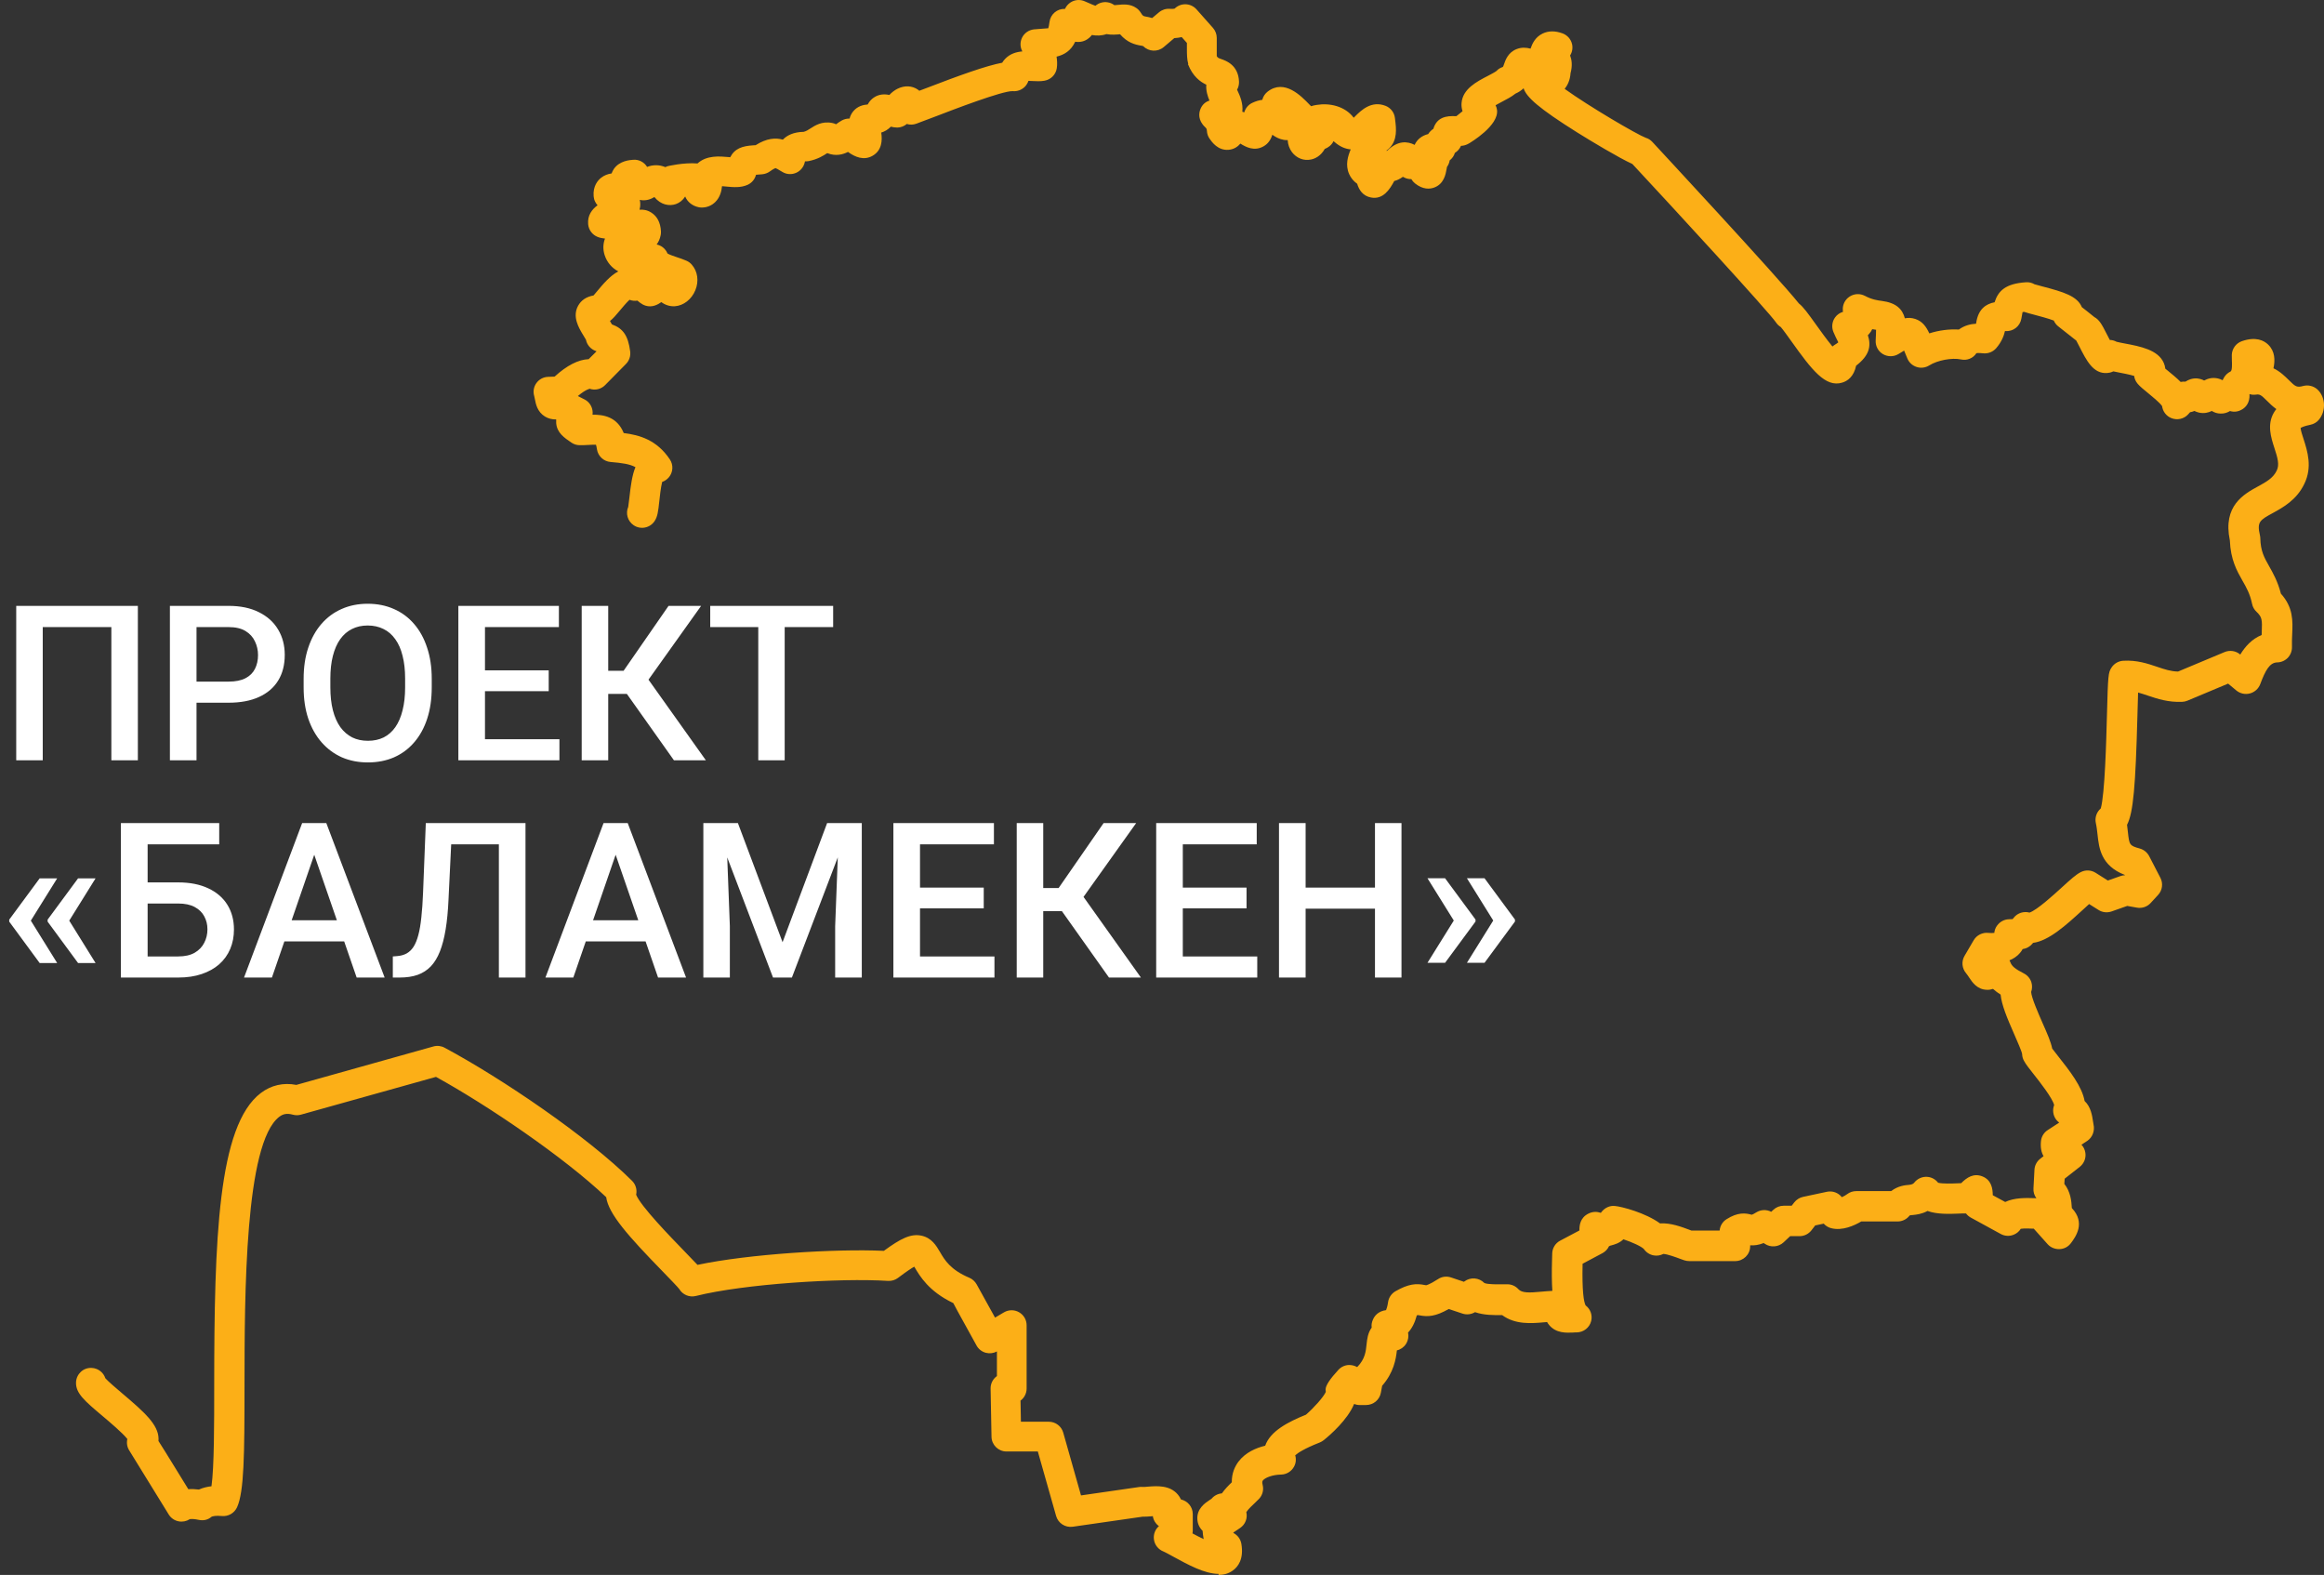 <svg width="214" height="145" viewBox="0 0 214 145" fill="none" xmlns="http://www.w3.org/2000/svg">
<rect x="0" y="0" width="214" height="145" fill="#333333" stroke="none"/>
<path d="M12.695 55.781V70H10.254V57.734H3.936V70H1.494V55.781H12.695ZM21.045 64.697H17.344V62.754H21.045C21.689 62.754 22.21 62.65 22.607 62.441C23.005 62.233 23.294 61.947 23.477 61.582C23.665 61.211 23.76 60.788 23.76 60.312C23.76 59.863 23.665 59.443 23.477 59.053C23.294 58.656 23.005 58.337 22.607 58.096C22.21 57.855 21.689 57.734 21.045 57.734H18.096V70H15.645V55.781H21.045C22.145 55.781 23.079 55.977 23.848 56.367C24.622 56.751 25.212 57.285 25.615 57.969C26.019 58.646 26.221 59.421 26.221 60.293C26.221 61.211 26.019 61.999 25.615 62.656C25.212 63.314 24.622 63.818 23.848 64.17C23.079 64.522 22.145 64.697 21.045 64.697ZM39.756 62.5V63.281C39.756 64.356 39.616 65.319 39.336 66.172C39.056 67.025 38.656 67.751 38.135 68.35C37.62 68.949 37.002 69.408 36.279 69.727C35.557 70.039 34.756 70.195 33.877 70.195C33.005 70.195 32.207 70.039 31.484 69.727C30.768 69.408 30.146 68.949 29.619 68.35C29.092 67.751 28.682 67.025 28.389 66.172C28.102 65.319 27.959 64.356 27.959 63.281V62.5C27.959 61.426 28.102 60.465 28.389 59.619C28.675 58.766 29.079 58.04 29.6 57.441C30.127 56.836 30.749 56.377 31.465 56.065C32.188 55.745 32.985 55.586 33.857 55.586C34.736 55.586 35.537 55.745 36.26 56.065C36.982 56.377 37.604 56.836 38.125 57.441C38.646 58.04 39.046 58.766 39.326 59.619C39.613 60.465 39.756 61.426 39.756 62.5ZM37.305 63.281V62.48C37.305 61.686 37.227 60.986 37.07 60.381C36.921 59.769 36.696 59.258 36.397 58.848C36.103 58.431 35.742 58.118 35.312 57.91C34.883 57.695 34.398 57.588 33.857 57.588C33.317 57.588 32.835 57.695 32.412 57.91C31.989 58.118 31.628 58.431 31.328 58.848C31.035 59.258 30.811 59.769 30.654 60.381C30.498 60.986 30.42 61.686 30.42 62.48V63.281C30.42 64.076 30.498 64.779 30.654 65.391C30.811 66.003 31.038 66.52 31.338 66.943C31.644 67.36 32.008 67.676 32.432 67.891C32.855 68.099 33.337 68.203 33.877 68.203C34.424 68.203 34.909 68.099 35.332 67.891C35.755 67.676 36.113 67.36 36.406 66.943C36.699 66.52 36.921 66.003 37.07 65.391C37.227 64.779 37.305 64.076 37.305 63.281ZM51.514 68.057V70H43.965V68.057H51.514ZM44.658 55.781V70H42.207V55.781H44.658ZM50.527 61.719V63.633H43.965V61.719H50.527ZM51.465 55.781V57.734H43.965V55.781H51.465ZM56.006 55.781V70H53.565V55.781H56.006ZM64.561 55.781L58.779 63.887H55.312L54.98 61.758H57.422L61.562 55.781H64.561ZM62.06 70L57.461 63.516L59.043 61.631L65 70H62.06ZM72.256 55.781V70H69.824V55.781H72.256ZM76.719 55.781V57.734H65.4V55.781H76.719ZM5.264 80.869L2.812 84.805L0.85 84.795V84.668L3.652 80.869H5.264ZM2.812 84.717L5.264 88.662H3.652L0.85 84.853V84.727L2.812 84.717ZM8.799 80.869L6.348 84.805L4.385 84.795V84.668L7.188 80.869H8.799ZM6.348 84.717L8.799 88.662H7.188L4.385 84.853V84.727L6.348 84.717ZM20.186 75.781V77.734H13.574V90H11.133V75.781H20.186ZM12.832 81.24H16.406C17.487 81.24 18.412 81.422 19.18 81.787C19.948 82.145 20.534 82.65 20.938 83.301C21.341 83.952 21.543 84.71 21.543 85.576C21.543 86.227 21.429 86.823 21.201 87.363C20.973 87.904 20.638 88.372 20.195 88.769C19.753 89.16 19.212 89.463 18.574 89.678C17.943 89.893 17.22 90 16.406 90H11.133V75.781H13.594V88.057H16.406C17.025 88.057 17.533 87.943 17.93 87.715C18.327 87.481 18.62 87.174 18.809 86.797C19.004 86.419 19.102 86.006 19.102 85.557C19.102 85.12 19.004 84.723 18.809 84.365C18.62 84.007 18.327 83.721 17.93 83.506C17.533 83.291 17.025 83.184 16.406 83.184H12.832V81.24ZM29.287 77.676L25.039 90H22.471L27.822 75.781H29.463L29.287 77.676ZM32.842 90L28.584 77.676L28.398 75.781H30.049L35.42 90H32.842ZM32.637 84.727V86.67H24.902V84.727H32.637ZM46.514 75.781V77.734H39.697V75.781H46.514ZM48.389 75.781V90H45.938V75.781H48.389ZM39.209 75.781H41.641L41.299 82.842C41.253 83.877 41.165 84.788 41.035 85.576C40.905 86.364 40.729 87.038 40.508 87.598C40.286 88.158 40.007 88.617 39.668 88.975C39.329 89.326 38.922 89.587 38.447 89.756C37.978 89.919 37.428 90 36.797 90H36.172V88.057L36.553 88.027C36.898 88.001 37.194 87.92 37.441 87.783C37.695 87.64 37.91 87.432 38.086 87.158C38.262 86.878 38.408 86.517 38.525 86.074C38.643 85.632 38.734 85.091 38.799 84.453C38.87 83.815 38.922 83.07 38.955 82.217L39.209 75.781ZM57.041 77.676L52.793 90H50.225L55.576 75.781H57.217L57.041 77.676ZM60.596 90L56.338 77.676L56.152 75.781H57.803L63.174 90H60.596ZM60.391 84.727V86.67H52.656V84.727H60.391ZM65.762 75.781H67.949L72.061 86.748L76.162 75.781H78.35L72.92 90H71.182L65.762 75.781ZM64.766 75.781H66.846L67.207 85.273V90H64.766V75.781ZM77.266 75.781H79.356V90H76.904V85.273L77.266 75.781ZM91.572 88.057V90H84.023V88.057H91.572ZM84.717 75.781V90H82.266V75.781H84.717ZM90.586 81.719V83.633H84.023V81.719H90.586ZM91.523 75.781V77.734H84.023V75.781H91.523ZM96.064 75.781V90H93.623V75.781H96.064ZM104.619 75.781L98.838 83.887H95.371L95.039 81.758H97.481L101.621 75.781H104.619ZM102.119 90L97.519 83.516L99.102 81.631L105.059 90H102.119ZM115.771 88.057V90H108.223V88.057H115.771ZM108.916 75.781V90H106.465V75.781H108.916ZM114.785 81.719V83.633H108.223V81.719H114.785ZM115.723 75.781V77.734H108.223V75.781H115.723ZM127.168 81.719V83.662H119.619V81.719H127.168ZM120.225 75.781V90H117.773V75.781H120.225ZM129.053 75.781V90H126.611V75.781H129.053ZM131.445 88.643L133.896 84.707L135.869 84.717V84.844L133.066 88.643H131.445ZM131.445 80.859H133.066L135.869 84.658V84.785L133.896 84.795L131.445 80.859ZM135.078 88.643L137.529 84.707L139.502 84.717V84.844L136.699 88.643H135.078ZM135.078 80.859H136.699L139.502 84.658V84.785L137.529 84.795L135.078 80.859Z" fill="white"/>
<path d="M112.215 144.903C110.934 144.903 109.411 144.068 108.025 143.309C107.707 143.137 107.278 142.895 107.146 142.847C106.675 142.668 106.329 142.247 106.259 141.75C106.19 141.281 106.363 140.811 106.717 140.508C106.606 140.432 106.509 140.335 106.426 140.225C106.28 140.039 106.19 139.818 106.156 139.59C106.093 139.59 106.038 139.597 105.982 139.604C105.726 139.624 105.47 139.645 105.207 139.638L98.78 140.563C98.094 140.66 97.436 140.239 97.249 139.569L95.566 133.635H92.685C91.93 133.635 91.314 133.034 91.3 132.282L91.217 127.845C91.21 127.473 91.356 127.114 91.612 126.852C91.667 126.79 91.736 126.741 91.799 126.693V124.423C91.487 124.595 91.12 124.637 90.774 124.547C90.414 124.45 90.102 124.209 89.922 123.877L88.731 121.718C88.308 120.952 87.997 120.393 87.782 119.972C85.524 118.895 84.707 117.501 84.208 116.653C84.208 116.639 84.194 116.632 84.188 116.618C83.91 116.777 83.453 117.074 82.692 117.653C82.428 117.853 82.096 117.95 81.77 117.929C77.38 117.646 68.515 118.205 64.082 119.316C63.487 119.468 62.857 119.206 62.545 118.674C62.413 118.495 61.645 117.702 61.028 117.067C57.842 113.796 56.028 111.753 55.82 110.221C51.949 106.55 44.933 101.782 40.148 99.146C37.703 99.829 27.841 102.589 27.709 102.624C27.467 102.693 27.203 102.693 26.961 102.624C26.456 102.486 26.082 102.541 25.721 102.817C22.536 105.232 22.522 119.213 22.515 127.562C22.515 133.945 22.48 137.34 21.829 138.769C21.58 139.314 21.012 139.638 20.416 139.576C19.897 139.521 19.558 139.597 19.481 139.645C19.149 139.935 18.72 140.025 18.29 139.928C17.916 139.845 17.605 139.838 17.473 139.866C17.175 140.059 16.808 140.135 16.455 140.066C16.074 139.997 15.735 139.763 15.534 139.431C15.534 139.431 12.085 133.835 11.905 133.545C11.842 133.442 11.787 133.338 11.752 133.221C11.676 132.979 11.669 132.724 11.725 132.482C11.288 131.93 10.125 130.944 9.453 130.378C7.791 128.977 6.96 128.273 7.001 127.259C7.036 126.5 7.673 125.899 8.442 125.941C9.038 125.968 9.529 126.362 9.702 126.893C9.966 127.19 10.72 127.831 11.24 128.273C13.311 130.026 14.585 131.164 14.599 132.462C14.599 132.531 14.599 132.6 14.592 132.669C14.931 133.193 15.395 133.945 16.067 135.036L17.341 137.106C17.681 137.078 18.02 137.106 18.318 137.14C18.692 136.968 19.094 136.878 19.474 136.837C19.724 135.049 19.724 131.116 19.724 127.569C19.731 114.141 20.056 103.631 24.018 100.63C24.966 99.912 26.095 99.65 27.287 99.884C28.319 99.588 31.262 98.766 39.912 96.344C40.258 96.248 40.625 96.289 40.944 96.462C46.207 99.284 54.103 104.639 58.203 108.717C58.542 109.055 58.68 109.538 58.577 109.994C58.992 111.049 61.769 113.906 62.981 115.155C63.522 115.714 63.923 116.128 64.228 116.453C68.91 115.459 76.943 114.955 81.389 115.162C82.906 114.051 83.848 113.561 84.832 113.761C85.787 113.955 86.217 114.686 86.563 115.279C86.985 116.004 87.519 116.908 89.257 117.639C89.548 117.764 89.783 117.978 89.936 118.254C89.984 118.35 90.94 120.068 91.626 121.31L92.443 120.827C92.872 120.572 93.406 120.565 93.835 120.814C94.271 121.062 94.534 121.518 94.534 122.014V127.838C94.534 128.294 94.313 128.701 93.973 128.949L94.008 130.895H96.577C97.201 130.895 97.741 131.309 97.907 131.903L99.542 137.679L104.895 136.906C104.999 136.892 105.096 136.885 105.2 136.899C105.297 136.906 105.532 136.892 105.719 136.871C106.516 136.809 107.721 136.712 108.469 137.61C108.566 137.727 108.663 137.872 108.746 138.051C109.369 138.189 109.833 138.741 109.833 139.397V140.908C109.833 140.998 109.826 141.087 109.805 141.177C110.11 141.343 110.484 141.536 110.837 141.702C110.782 141.426 110.754 141.163 110.74 140.942C110.443 140.646 110.283 140.294 110.256 139.887C110.186 138.9 110.983 138.369 111.371 138.113C111.433 138.072 111.502 138.03 111.558 137.989C111.8 137.699 112.146 137.52 112.513 137.492C112.797 137.092 113.137 136.747 113.427 136.471C113.414 135.615 113.732 134.98 114.044 134.566C114.695 133.711 115.671 133.304 116.502 133.103C116.973 131.751 118.636 130.902 120.256 130.247C120.963 129.639 121.884 128.611 122.084 128.149C122.071 128.08 122.064 128.004 122.064 127.928C122.064 127.569 122.458 126.964 123.248 126.113C123.504 125.837 123.857 125.679 124.224 125.672C124.488 125.672 124.744 125.734 124.972 125.865C125.7 125.126 125.769 124.436 125.838 123.767C125.887 123.305 125.949 122.718 126.309 122.228C126.274 121.987 126.309 121.731 126.441 121.455C126.593 121.124 126.925 120.717 127.632 120.62C127.68 120.503 127.763 120.275 127.819 119.875C127.881 119.461 128.131 119.095 128.498 118.882C129.703 118.191 130.423 118.15 131.192 118.309C131.233 118.316 131.275 118.329 131.323 118.329C131.323 118.329 131.586 118.302 132.418 117.764C132.771 117.529 133.214 117.474 133.616 117.612L134.807 118.012L134.848 117.978C135.409 117.557 136.199 117.626 136.684 118.122C137.002 118.267 137.972 118.247 138.346 118.24C138.519 118.24 138.678 118.24 138.803 118.24C139.191 118.24 139.558 118.405 139.821 118.695C140.146 119.054 140.832 119.026 141.913 118.923C142.252 118.895 142.598 118.861 142.944 118.847C142.889 118.019 142.882 117.06 142.917 115.969C142.917 115.749 142.931 115.569 142.931 115.438C142.931 114.928 143.215 114.458 143.665 114.224L145.438 113.285C145.424 112.816 145.514 112.112 146.255 111.739C146.677 111.526 147.065 111.546 147.411 111.664C147.439 111.622 147.467 111.588 147.495 111.553C147.785 111.201 148.222 110.987 148.679 111.029C149.351 111.084 151.539 111.67 152.862 112.637C153.818 112.568 154.85 112.954 155.618 113.244C155.66 113.258 155.708 113.278 155.743 113.292C155.875 113.292 156.013 113.292 156.152 113.292H158.347C158.389 112.864 158.617 112.478 158.984 112.25C160.009 111.601 160.702 111.67 161.297 111.836H161.311C161.374 111.815 161.505 111.76 161.72 111.622C162.142 111.36 162.662 111.339 163.098 111.567L163.299 111.381C163.555 111.139 163.894 111.008 164.248 111.008H164.982L165.224 110.697C165.425 110.442 165.709 110.263 166.028 110.194L168.223 109.725C168.742 109.614 169.276 109.807 169.601 110.221C169.774 110.145 169.954 110.049 170.086 109.945C170.328 109.759 170.626 109.662 170.931 109.662H174.144C174.775 109.179 175.405 109.117 175.82 109.083C176.033 109.06 176.178 108.998 176.257 108.896C176.548 108.517 177.012 108.31 177.489 108.351C177.877 108.386 178.23 108.586 178.466 108.89C178.854 109 179.803 108.965 180.232 108.945C180.357 108.945 180.481 108.938 180.592 108.931C181.105 108.413 181.728 107.992 182.531 108.303C183.383 108.634 183.494 109.428 183.501 110.042L184.644 110.663C185.502 110.249 186.624 110.29 187.296 110.311C187.379 110.311 187.448 110.311 187.518 110.318C187.317 110.056 187.22 109.725 187.248 109.393C187.261 109.207 187.338 107.696 187.338 107.696C187.358 107.302 187.552 106.93 187.864 106.688L188.176 106.447C187.975 106.102 187.871 105.646 187.94 105.032C187.989 104.625 188.217 104.266 188.557 104.045L189.616 103.355C189.519 103.279 189.422 103.19 189.346 103.093C189.048 102.707 188.979 102.189 189.152 101.741C189 101.099 187.774 99.539 187.296 98.939C186.86 98.387 186.541 97.987 186.368 97.656C186.264 97.469 186.209 97.255 186.202 97.041C186.167 96.786 185.745 95.848 185.475 95.22C184.803 93.695 184.318 92.522 184.221 91.569C183.979 91.417 183.743 91.245 183.522 91.045C183.349 91.1 183.162 91.141 182.961 91.128C182.053 91.114 181.596 90.403 181.347 90.03C181.25 89.885 181.153 89.734 181.042 89.603C180.661 89.154 180.599 88.519 180.897 88.009L181.742 86.566C182.019 86.09 182.559 85.828 183.106 85.89C183.272 85.911 183.473 85.904 183.639 85.89C183.667 85.642 183.75 85.407 183.903 85.207C184.152 84.869 184.547 84.648 184.969 84.634L185.329 84.62L185.433 84.489C185.779 84.055 186.354 83.875 186.881 84.02C187.552 83.806 189.152 82.35 189.852 81.708C190.697 80.936 191.161 80.522 191.59 80.301C192.033 80.066 192.566 80.094 192.982 80.363C193.044 80.404 193.633 80.777 194.097 81.067L195.254 80.659C195.385 80.611 195.524 80.584 195.669 80.584L195.648 80.549C193.46 79.7 193.28 78.072 193.148 76.85C193.107 76.499 193.072 76.14 192.989 75.767C192.899 75.339 193.017 74.897 193.308 74.566C193.349 74.518 193.398 74.47 193.446 74.428C193.82 73.103 193.952 68.225 194.014 65.81C194.111 62.166 194.132 61.925 194.429 61.469C194.665 61.096 195.067 60.862 195.51 60.834C196.763 60.758 197.761 61.096 198.64 61.393C199.312 61.621 199.894 61.814 200.559 61.828L204.846 60.034C205.323 59.834 205.878 59.916 206.272 60.248L206.293 60.261C206.729 59.537 207.353 58.833 208.26 58.461C208.26 58.385 208.26 58.302 208.267 58.233C208.315 57.06 208.308 56.825 207.782 56.321C207.574 56.128 207.436 55.88 207.38 55.604C207.186 54.679 206.868 54.113 206.494 53.465C205.981 52.56 205.4 51.539 205.33 49.745C204.666 46.571 206.619 45.494 207.921 44.784C208.675 44.37 209.32 44.018 209.645 43.328C209.908 42.796 209.742 42.182 209.43 41.237C209.119 40.278 208.738 39.084 209.389 37.98C209.458 37.869 209.527 37.759 209.61 37.662C209.264 37.414 208.987 37.138 208.759 36.91C208.191 36.344 208.08 36.282 207.734 36.331C207.533 36.358 207.325 36.344 207.138 36.282C207.193 37.103 206.757 37.511 206.487 37.676C206.078 37.931 205.697 37.945 205.344 37.842C205.116 37.98 204.832 38.09 204.479 38.076C204.181 38.076 203.911 37.987 203.668 37.835C203.364 37.987 202.962 38.09 202.491 37.987C202.332 37.952 202.193 37.897 202.068 37.835C201.93 37.897 201.791 37.931 201.667 37.952L201.494 38.145C201.106 38.573 200.489 38.711 199.949 38.497C199.478 38.311 199.153 37.883 199.09 37.386C198.883 37.076 198.162 36.489 197.802 36.193C197.387 35.854 197.061 35.592 196.833 35.323C196.66 35.116 196.549 34.868 196.521 34.612C196.099 34.481 195.468 34.364 195.115 34.295C194.928 34.26 194.755 34.226 194.603 34.191C194.374 34.302 194.159 34.336 194.028 34.343C192.753 34.433 192.13 33.198 191.465 31.887C191.375 31.714 191.264 31.493 191.188 31.355C190.828 31.072 189.533 30.051 189.533 30.051C189.346 29.906 189.208 29.72 189.118 29.513C188.64 29.326 187.774 29.099 187.358 28.988C186.943 28.878 186.638 28.802 186.389 28.712C186.327 28.719 186.278 28.726 186.243 28.733C186.209 28.899 186.167 29.14 186.133 29.333C186.015 30.037 185.378 30.541 184.664 30.479C184.651 30.479 184.637 30.479 184.623 30.479C184.526 30.907 184.318 31.479 183.806 32.066C183.508 32.404 183.058 32.577 182.607 32.528C182.157 32.48 182.026 32.508 181.991 32.521C181.679 32.991 181.132 33.212 180.578 33.094C179.74 32.915 178.404 33.17 177.656 33.639C177.316 33.853 176.894 33.915 176.506 33.791C176.118 33.674 175.8 33.391 175.64 33.018C175.523 32.742 175.419 32.494 175.336 32.28C175.149 32.397 174.955 32.514 174.837 32.584C174.394 32.859 173.84 32.866 173.389 32.604C172.939 32.342 172.683 31.845 172.718 31.328C172.745 30.872 172.752 30.569 172.752 30.362C172.648 30.348 172.531 30.327 172.399 30.306C172.33 30.465 172.226 30.617 172.094 30.762C172.06 30.796 172.032 30.824 171.997 30.858C172.323 31.859 172.143 32.721 170.917 33.667C170.702 34.681 170.127 35.081 169.636 35.226C168.098 35.696 166.852 34.081 164.947 31.41C164.622 30.955 164.192 30.355 163.984 30.113C163.811 30.01 163.666 29.872 163.548 29.699C162.89 28.719 154.005 19.058 150.313 15.098C149.094 14.546 146.463 12.965 145.209 12.179C141.712 9.984 140.548 8.942 140.299 8.128C140.098 8.314 139.856 8.487 139.551 8.618C139.198 8.901 138.754 9.136 138.29 9.377C138.124 9.46 137.91 9.577 137.716 9.688C137.785 9.819 137.826 9.964 137.847 10.108C138.055 11.565 135.375 13.138 135.264 13.207C134.994 13.366 134.745 13.421 134.53 13.428C134.419 13.697 134.218 13.925 133.969 14.076C133.886 14.352 133.72 14.587 133.491 14.766C133.456 14.98 133.373 15.187 133.242 15.367C133.221 15.443 133.214 15.518 133.2 15.594C133.124 16.029 132.965 16.933 132.071 17.264C131.67 17.416 131.032 17.471 130.298 16.885C130.16 16.774 130.049 16.643 129.959 16.491C129.765 16.491 129.557 16.464 129.343 16.36C129.287 16.333 129.232 16.305 129.183 16.278C128.906 16.478 128.643 16.602 128.387 16.664C127.978 17.423 127.369 18.403 126.24 18.182C125.471 18.037 125.132 17.451 124.972 16.919C124.64 16.685 124.391 16.381 124.231 16.022C123.864 15.187 124.114 14.387 124.377 13.752C123.913 13.717 123.407 13.524 122.881 13.069C122.853 13.041 122.826 13.021 122.798 12.993C122.604 13.386 122.285 13.593 121.988 13.711C121.607 14.387 121.066 14.614 120.727 14.684C120.062 14.829 119.39 14.566 118.968 14.007C118.732 13.69 118.594 13.303 118.573 12.896C118.449 12.903 118.324 12.896 118.206 12.876C117.777 12.8 117.437 12.607 117.16 12.406C117.022 12.848 116.779 13.234 116.343 13.476C115.491 13.959 114.695 13.524 114.217 13.221C113.982 13.497 113.635 13.752 113.123 13.793C112.153 13.869 111.592 13.076 111.384 12.772C111.232 12.558 111.149 12.31 111.135 12.048C111.121 11.847 111.08 11.813 110.969 11.703C110.297 11.068 110.401 10.426 110.519 10.095C110.692 9.619 111.01 9.377 111.371 9.26C111.225 8.915 111.031 8.363 111.08 7.797C110.539 7.542 109.84 7.052 109.39 5.906L109.418 5.892C109.293 5.464 109.293 4.94 109.293 4.416V3.953L108.815 3.415C108.607 3.463 108.379 3.498 108.129 3.512L107.16 4.333C106.606 4.802 105.789 4.768 105.283 4.257C105.2 4.215 105.131 4.209 105.068 4.202C104.473 4.098 103.801 3.919 103.136 3.153C102.838 3.18 102.36 3.229 101.882 3.139C101.439 3.298 100.968 3.298 100.539 3.222C100.47 3.318 100.393 3.401 100.296 3.484C99.867 3.857 99.396 3.898 99.008 3.843C98.614 4.678 97.997 5.044 97.291 5.216C97.346 5.561 97.367 5.92 97.311 6.286C97.222 6.872 96.764 7.328 96.183 7.431C95.802 7.5 95.414 7.479 95.033 7.459C94.936 7.459 94.818 7.445 94.701 7.445C94.631 7.652 94.514 7.845 94.354 8.004C94.056 8.287 93.655 8.432 93.246 8.39C92.297 8.356 87.72 10.115 86.217 10.695C85.628 10.923 85.15 11.102 84.859 11.206C84.707 11.268 84.548 11.323 84.388 11.385C84.097 11.495 83.786 11.502 83.502 11.413C83.266 11.613 82.962 11.737 82.629 11.744C82.408 11.744 82.214 11.709 82.034 11.661C81.75 11.951 81.438 12.117 81.147 12.206C81.258 12.931 81.203 13.835 80.378 14.325C79.561 14.815 78.723 14.456 78.086 13.987C77.615 14.228 76.95 14.408 76.175 14.097C75.828 14.325 75.302 14.663 74.478 14.829C74.381 14.849 74.284 14.856 74.18 14.856C74.159 14.856 74.145 14.856 74.125 14.856C74.118 14.891 74.111 14.918 74.104 14.946C74.007 15.374 73.709 15.739 73.307 15.912C72.899 16.091 72.435 16.064 72.054 15.836L71.832 15.705C71.687 15.615 71.486 15.498 71.41 15.477C71.41 15.484 71.243 15.525 70.883 15.788C70.683 15.932 70.454 16.015 70.205 16.043C69.983 16.064 69.789 16.078 69.616 16.091C69.512 16.498 69.228 16.843 68.84 17.016C68.21 17.299 67.531 17.237 66.874 17.175C66.763 17.168 66.624 17.154 66.486 17.14C66.437 17.63 66.292 18.168 65.883 18.582C65.544 18.927 65.08 19.121 64.581 19.107C64.498 19.107 64.422 19.093 64.339 19.079C63.764 18.962 63.307 18.603 63.092 18.092C62.884 18.43 62.573 18.672 62.24 18.789C61.624 19.003 60.834 18.858 60.26 18.141C59.955 18.327 59.484 18.527 58.909 18.403C58.964 18.624 58.971 18.852 58.937 19.079C58.923 19.155 58.909 19.231 58.888 19.307C59.234 19.279 59.602 19.334 59.969 19.569C60.509 19.907 60.813 20.487 60.862 21.28C60.869 21.398 60.862 21.515 60.841 21.632C60.772 21.998 60.633 22.288 60.467 22.509C60.564 22.529 60.661 22.557 60.758 22.605C61.084 22.75 61.34 23.019 61.471 23.344C61.658 23.454 62.088 23.599 62.358 23.689C62.649 23.785 62.954 23.889 63.231 24.013C63.411 24.096 63.57 24.213 63.695 24.358C64.249 24.979 64.373 25.89 64.027 26.725C63.681 27.567 62.94 28.14 62.143 28.195C61.693 28.222 61.257 28.084 60.897 27.815C60.751 27.919 60.564 28.036 60.329 28.119C59.948 28.257 59.532 28.222 59.179 28.029C58.985 27.919 58.826 27.795 58.694 27.677C58.452 27.719 58.196 27.691 57.967 27.601C57.669 27.877 57.288 28.34 57.074 28.595C56.714 29.023 56.45 29.34 56.166 29.554C56.229 29.658 56.291 29.761 56.346 29.865C57.392 30.244 57.842 30.921 58.029 32.356C58.085 32.784 57.939 33.212 57.635 33.515C57.51 33.639 55.723 35.454 55.723 35.454C55.349 35.834 54.795 35.965 54.297 35.792C54.31 35.799 53.957 35.834 53.209 36.462L53.819 36.772C54.22 36.972 54.497 37.359 54.56 37.807C54.581 37.931 54.581 38.056 54.56 38.18C55.515 38.173 56.81 38.332 57.434 39.87C58.888 40.05 60.481 40.498 61.679 42.293C62.026 42.803 61.984 43.486 61.582 43.956C61.416 44.149 61.208 44.287 60.973 44.37C60.848 44.88 60.751 45.729 60.71 46.15C60.606 47.102 60.55 47.578 60.266 47.992C59.837 48.62 58.971 48.786 58.341 48.351C57.787 47.972 57.593 47.261 57.849 46.667C57.877 46.502 57.919 46.129 57.953 45.846C58.078 44.701 58.209 43.735 58.514 43.01C57.981 42.72 57.282 42.624 56.222 42.534C55.585 42.479 55.065 41.996 54.968 41.361C54.941 41.154 54.906 41.023 54.878 40.947C54.712 40.94 54.442 40.947 54.234 40.961C53.971 40.975 53.68 40.995 53.389 40.988C53.112 40.988 52.842 40.906 52.614 40.747C51.963 40.305 51.284 39.85 51.215 38.953C51.208 38.835 51.215 38.718 51.215 38.615C50.834 38.628 50.48 38.532 50.176 38.346C49.476 37.911 49.338 37.193 49.255 36.758C49.234 36.662 49.22 36.565 49.192 36.462C49.068 36.054 49.144 35.613 49.393 35.268C49.642 34.923 50.037 34.709 50.467 34.695C50.695 34.688 50.896 34.681 51.069 34.674C52.198 33.646 53.244 33.108 54.206 33.067C54.483 32.791 54.719 32.549 54.934 32.342C54.899 32.328 54.858 32.314 54.823 32.301C54.373 32.128 54.047 31.742 53.957 31.279C53.936 31.245 53.798 31.01 53.701 30.852C53.292 30.175 52.676 29.154 53.237 28.146C53.521 27.636 53.999 27.318 54.657 27.201C54.747 27.098 54.858 26.966 54.941 26.863C55.529 26.159 56.173 25.386 56.935 24.986C56.346 24.675 55.889 24.151 55.675 23.482C55.508 22.964 55.529 22.44 55.709 21.964C55.467 21.936 55.245 21.901 55.031 21.812C54.539 21.619 54.206 21.163 54.158 20.639C54.089 19.811 54.525 19.265 55.024 18.9C54.92 18.789 54.851 18.665 54.795 18.555C54.719 18.403 54.677 18.237 54.664 18.065C54.587 17.126 55.058 16.602 55.342 16.374C55.647 16.133 55.98 16.015 56.319 15.967C56.367 15.829 56.437 15.691 56.527 15.553C57.046 14.801 57.995 14.732 58.306 14.711C58.826 14.663 59.325 14.932 59.588 15.367C60.149 15.153 60.71 15.16 61.271 15.387C61.333 15.353 61.395 15.325 61.458 15.305C61.478 15.298 62.954 14.946 64.228 15.049C65.08 14.276 66.25 14.387 67.116 14.463C67.157 14.463 67.199 14.47 67.24 14.476C67.663 13.662 68.362 13.441 69.367 13.379C69.436 13.379 69.505 13.373 69.581 13.366C70.599 12.724 71.403 12.669 72.088 12.855C72.469 12.462 73.058 12.158 74.007 12.137C74.256 12.068 74.415 11.965 74.637 11.82C75.032 11.565 75.69 11.13 76.639 11.323C76.756 11.344 76.874 11.385 76.985 11.44C76.985 11.44 76.999 11.433 77.006 11.427C77.179 11.302 77.352 11.178 77.532 11.082C77.754 10.964 77.996 10.909 78.231 10.916C78.287 10.695 78.391 10.467 78.564 10.253C78.979 9.75 79.527 9.646 79.9 9.619C80.06 9.315 80.268 9.115 80.462 8.984C80.946 8.652 81.466 8.652 81.895 8.742C82.124 8.494 82.387 8.301 82.636 8.176C83.294 7.845 84.001 7.88 84.541 8.266C84.575 8.294 84.61 8.321 84.651 8.356C84.818 8.294 84.998 8.225 85.199 8.149C88.502 6.879 90.808 6.058 92.284 5.775C92.374 5.623 92.478 5.499 92.574 5.402C93.025 4.94 93.593 4.781 94.14 4.733C93.925 4.34 93.918 3.87 94.112 3.47C94.32 3.042 94.735 2.759 95.206 2.704C95.49 2.677 95.753 2.656 95.996 2.642C96.169 2.628 96.39 2.615 96.529 2.601C96.557 2.504 96.605 2.325 96.64 2.028C96.73 1.31 97.346 0.786 98.066 0.82C98.15 0.641 98.267 0.475 98.427 0.337C98.808 0.006 99.341 -0.09 99.812 0.089C99.957 0.144 100.123 0.213 100.296 0.296C100.449 0.365 100.691 0.475 100.871 0.531C101.176 0.268 101.592 0.144 102 0.213C102.229 0.248 102.437 0.344 102.617 0.475C102.7 0.475 102.79 0.462 102.859 0.455C103.427 0.399 104.064 0.337 104.639 0.738C104.791 0.841 104.923 0.979 105.02 1.131C105.241 1.483 105.262 1.483 105.532 1.531C105.685 1.559 105.879 1.593 106.093 1.662L106.717 1.138C106.994 0.903 107.347 0.786 107.707 0.813C107.949 0.827 108.102 0.813 108.164 0.793C108.42 0.537 108.773 0.393 109.141 0.393C109.535 0.393 109.909 0.565 110.172 0.855L111.696 2.573C111.918 2.828 112.042 3.153 112.042 3.491C112.042 3.491 112.042 4.623 112.042 5.168C112.132 5.326 112.215 5.354 112.451 5.437C112.887 5.589 114.037 5.982 114.092 7.528C114.099 7.79 114.037 8.038 113.912 8.259C113.933 8.301 113.947 8.342 113.968 8.376C114.169 8.811 114.487 9.515 114.397 10.288C114.459 10.309 114.515 10.322 114.577 10.343C114.681 9.97 114.944 9.646 115.304 9.474C115.637 9.315 115.948 9.225 116.239 9.191C116.239 9.177 116.239 9.17 116.246 9.156C116.322 8.866 116.496 8.618 116.731 8.432C118.275 7.238 119.827 8.846 120.575 9.625C120.616 9.674 120.672 9.729 120.727 9.777C120.879 9.729 121.053 9.688 121.233 9.66C122.438 9.46 123.851 9.77 124.654 10.84C124.716 10.785 124.772 10.723 124.82 10.674C125.333 10.171 126.274 9.232 127.583 9.743C128.061 9.929 128.394 10.364 128.449 10.868L128.47 11.047C128.567 11.827 128.698 12.896 127.923 13.655C127.84 13.738 127.75 13.814 127.653 13.876C127.68 13.876 127.715 13.876 127.743 13.876C128.719 12.903 129.62 13.007 130.264 13.338C130.492 12.827 130.942 12.482 131.51 12.344C131.566 12.255 131.635 12.165 131.718 12.082C131.801 11.992 131.891 11.923 131.988 11.861C132.307 10.785 133.186 10.654 134.038 10.695C134.059 10.695 134.087 10.695 134.107 10.695C134.274 10.571 134.481 10.405 134.675 10.24C134.585 9.964 134.564 9.701 134.585 9.481C134.689 8.19 135.97 7.521 137.002 6.989C137.272 6.845 137.688 6.631 137.799 6.534C137.965 6.355 138.145 6.244 138.38 6.168C138.415 6.148 138.464 6.01 138.491 5.92C138.623 5.54 138.858 4.83 139.655 4.519C140.091 4.347 140.527 4.367 140.936 4.478C141.095 4.015 141.372 3.415 142.044 3.091C142.584 2.828 143.208 2.822 143.893 3.077C144.33 3.242 144.655 3.608 144.759 4.064C144.842 4.422 144.773 4.802 144.579 5.106C144.724 5.485 144.814 6.023 144.62 6.734C144.579 7.39 144.336 7.859 144.08 8.183C146.303 9.784 150.736 12.386 151.553 12.689C151.795 12.758 151.975 12.883 152.149 13.062C152.266 13.193 163.687 25.476 165.647 27.939C166.062 28.264 166.492 28.864 167.219 29.878C167.586 30.396 168.209 31.259 168.735 31.9C168.784 31.859 168.832 31.825 168.881 31.79C169.061 31.68 169.186 31.59 169.276 31.521C169.255 31.479 169.234 31.431 169.213 31.39C169.096 31.155 168.957 30.886 168.825 30.562C168.638 30.113 168.701 29.602 168.985 29.216C169.165 28.968 169.421 28.795 169.705 28.712C169.705 28.657 169.698 28.595 169.691 28.533C169.663 28.036 169.906 27.567 170.328 27.298C170.751 27.029 171.277 27.008 171.72 27.236C172.385 27.587 172.87 27.65 173.286 27.705C174.601 27.877 175.176 28.45 175.405 29.306C175.716 29.244 176.028 29.258 176.354 29.361C177.032 29.582 177.379 30.092 177.656 30.693C178.535 30.41 179.498 30.286 180.377 30.341C180.89 29.961 181.465 29.83 181.963 29.803C181.963 29.768 181.977 29.734 181.977 29.699C182.171 28.45 182.871 27.981 183.667 27.829C184 26.78 184.671 26.111 186.555 25.987C186.839 25.966 187.109 26.035 187.345 26.173C187.504 26.221 187.829 26.311 188.079 26.373C190.039 26.884 191.264 27.263 191.694 28.257C191.694 28.264 191.694 28.271 191.701 28.278L192.144 28.623C192.421 28.837 192.65 29.023 192.85 29.189C193.328 29.444 193.578 29.941 193.959 30.686C194.035 30.845 194.159 31.079 194.277 31.3C194.492 31.3 194.707 31.362 194.9 31.466C195.053 31.507 195.399 31.576 195.655 31.624C197.089 31.893 198.71 32.204 199.243 33.405C199.319 33.577 199.367 33.757 199.388 33.943C199.451 33.998 199.513 34.046 199.575 34.095C199.991 34.433 200.42 34.785 200.801 35.164C200.926 35.137 201.071 35.13 201.244 35.137C201.494 34.971 201.854 34.812 202.304 34.84C202.567 34.868 202.789 34.937 202.962 35.033C203.28 34.861 203.71 34.723 204.243 34.847C204.395 34.881 204.527 34.937 204.645 34.999C204.645 34.999 204.659 34.999 204.666 34.999C204.707 34.916 204.749 34.833 204.797 34.75C204.936 34.516 205.143 34.322 205.393 34.205C205.559 34.129 205.531 33.481 205.517 33.17C205.51 32.984 205.504 32.811 205.51 32.673C205.531 32.1 205.898 31.597 206.439 31.41C207.72 30.969 208.468 31.341 208.869 31.735C209.493 32.349 209.507 33.163 209.347 33.908C209.971 34.205 210.414 34.654 210.767 34.999C211.363 35.592 211.494 35.696 212.083 35.537C212.547 35.413 213.039 35.537 213.392 35.854C214.14 36.544 214.209 37.821 213.537 38.635C213.336 38.884 213.052 39.049 212.734 39.111C212.18 39.222 211.937 39.346 211.847 39.401C211.854 39.615 212.007 40.091 212.118 40.422C212.471 41.513 212.949 43.003 212.187 44.549C211.487 46.026 210.22 46.723 209.299 47.226C208.073 47.896 207.817 48.041 208.101 49.29C208.121 49.379 208.135 49.469 208.135 49.559C208.163 50.746 208.495 51.325 208.946 52.126C209.306 52.761 209.742 53.533 210.033 54.658C211.176 55.928 211.127 57.17 211.072 58.378C211.058 58.73 211.037 59.123 211.051 59.572C211.058 59.937 210.919 60.296 210.67 60.558C210.414 60.821 210.068 60.979 209.694 60.986C209.001 61 208.613 61.697 208.128 62.987C207.969 63.408 207.616 63.726 207.18 63.843C206.743 63.96 206.279 63.857 205.933 63.574L205.171 62.939L201.417 64.512C201.265 64.574 201.106 64.609 200.94 64.616C199.665 64.671 198.661 64.34 197.781 64.043C197.47 63.94 197.172 63.836 196.881 63.76C196.86 64.388 196.84 65.175 196.819 65.913C196.646 72.358 196.445 74.822 195.863 75.939C195.898 76.167 195.918 76.381 195.939 76.581C196.071 77.782 196.078 77.858 197.034 78.12C197.407 78.224 197.719 78.479 197.899 78.817L198.938 80.825C199.201 81.336 199.118 81.964 198.73 82.385L198.038 83.137C197.719 83.489 197.241 83.647 196.777 83.565L195.884 83.406L194.436 83.916C194.035 84.055 193.591 84.006 193.238 83.778L192.393 83.247C192.393 83.247 192.38 83.24 192.373 83.233C192.179 83.406 191.964 83.599 191.784 83.772C190.246 85.179 188.66 86.621 187.206 86.808L187.158 86.87C186.929 87.153 186.604 87.332 186.25 87.381C186.181 87.505 186.105 87.622 186.008 87.733C185.738 88.05 185.398 88.271 185.038 88.416C185.066 88.471 185.094 88.526 185.115 88.581C185.253 88.954 185.544 89.202 186.368 89.623C186.694 89.789 186.943 90.086 187.054 90.431C187.144 90.727 187.137 91.038 187.033 91.328C187.061 91.859 187.712 93.336 188.065 94.143C188.543 95.22 188.854 95.944 188.972 96.538C189.111 96.731 189.346 97.028 189.533 97.262C190.579 98.587 191.722 100.036 191.957 101.368C192.532 101.906 192.65 102.707 192.733 103.259C192.747 103.355 192.76 103.445 192.774 103.514C192.913 104.08 192.691 104.715 192.199 105.039L191.666 105.391C191.86 105.591 191.985 105.853 192.026 106.136C192.102 106.626 191.902 107.116 191.514 107.427L190.122 108.517C190.115 108.689 190.101 108.848 190.087 108.993C190.669 109.731 190.745 110.587 190.78 111.222C192.068 112.588 191.133 113.865 190.703 114.444C190.454 114.783 190.073 114.99 189.651 115.003C189.235 115.017 188.827 114.859 188.55 114.548C188.002 113.941 187.587 113.478 187.275 113.12C187.261 113.12 187.248 113.12 187.227 113.12C186.957 113.106 186.389 113.085 186.077 113.133C185.932 113.368 185.717 113.554 185.454 113.665C185.059 113.837 184.609 113.817 184.235 113.61L181.472 112.098C181.299 112.002 181.153 111.877 181.035 111.719C180.904 111.712 180.599 111.719 180.37 111.733C179.477 111.767 178.376 111.808 177.489 111.491C176.956 111.781 176.458 111.829 176.132 111.864C176.035 111.871 175.897 111.884 175.855 111.898C175.855 111.898 175.834 111.919 175.807 111.953C175.543 112.271 175.149 112.457 174.74 112.457H171.388C170.785 112.816 169.65 113.354 168.604 113.071C168.341 113.002 168.112 112.857 167.932 112.657L167.149 112.823L166.803 113.271C166.54 113.61 166.138 113.81 165.709 113.81H164.843L164.241 114.375C163.77 114.817 163.05 114.879 162.509 114.513L162.405 114.444C161.934 114.631 161.533 114.679 161.159 114.651C161.159 114.679 161.159 114.714 161.159 114.741C161.159 115.5 160.536 116.107 159.774 116.107C159.774 116.107 155.923 116.107 155.57 116.107C155.411 116.107 155.251 116.087 155.092 116.032C154.981 115.997 154.843 115.942 154.683 115.887C154.392 115.776 153.534 115.459 153.167 115.445C152.897 115.583 152.585 115.638 152.287 115.583C151.913 115.521 151.588 115.307 151.373 114.997C151.151 114.755 150.265 114.355 149.489 114.099C149.108 114.465 148.637 114.589 148.381 114.658C148.353 114.665 148.319 114.672 148.291 114.679C148.249 114.7 148.208 114.72 148.159 114.741C148.035 115.01 147.827 115.231 147.557 115.376L145.729 116.349C145.673 118.902 145.839 119.854 146.006 120.186C146.449 120.517 146.657 121.083 146.518 121.628C146.366 122.235 145.819 122.663 145.188 122.67C145.078 122.67 144.974 122.67 144.863 122.684C144.233 122.711 143.277 122.76 142.64 121.98C142.57 121.897 142.508 121.807 142.46 121.718C142.377 121.725 142.293 121.731 142.21 121.738C141.061 121.842 139.537 121.98 138.318 121.076C137.584 121.09 136.635 121.09 135.825 120.807C135.479 121.014 135.056 121.069 134.668 120.938L133.401 120.517C132.196 121.207 131.489 121.255 130.693 121.097C130.651 121.09 130.61 121.076 130.568 121.076C130.568 121.076 130.541 121.076 130.464 121.103C130.284 121.78 130.014 122.311 129.654 122.691C129.73 123.043 129.668 123.415 129.467 123.733C129.273 124.036 128.969 124.25 128.629 124.326C128.539 125.147 128.338 126.362 127.272 127.583L127.154 128.225C127.036 128.88 126.461 129.357 125.79 129.357H125.194C125.021 129.357 124.848 129.322 124.689 129.26C124.093 130.709 122.514 132.096 121.891 132.593C121.78 132.683 121.655 132.752 121.524 132.807C120.069 133.38 119.494 133.78 119.266 133.987C119.37 134.332 119.335 134.711 119.155 135.036C118.919 135.47 118.462 135.753 117.964 135.76C117.16 135.774 116.482 136.05 116.288 136.305C116.26 136.347 116.191 136.43 116.267 136.706C116.385 137.168 116.26 137.658 115.928 138.003C115.831 138.106 115.706 138.224 115.561 138.362C115.36 138.548 114.916 138.969 114.764 139.217C114.896 139.769 114.674 140.356 114.189 140.68L113.573 141.094C113.573 141.094 113.573 141.122 113.573 141.136C113.954 141.329 114.231 141.695 114.307 142.129C114.549 143.53 114.009 144.255 113.504 144.607C113.116 144.883 112.673 145 112.202 145L112.215 144.903Z" fill="#FCAF17"/>
</svg>
